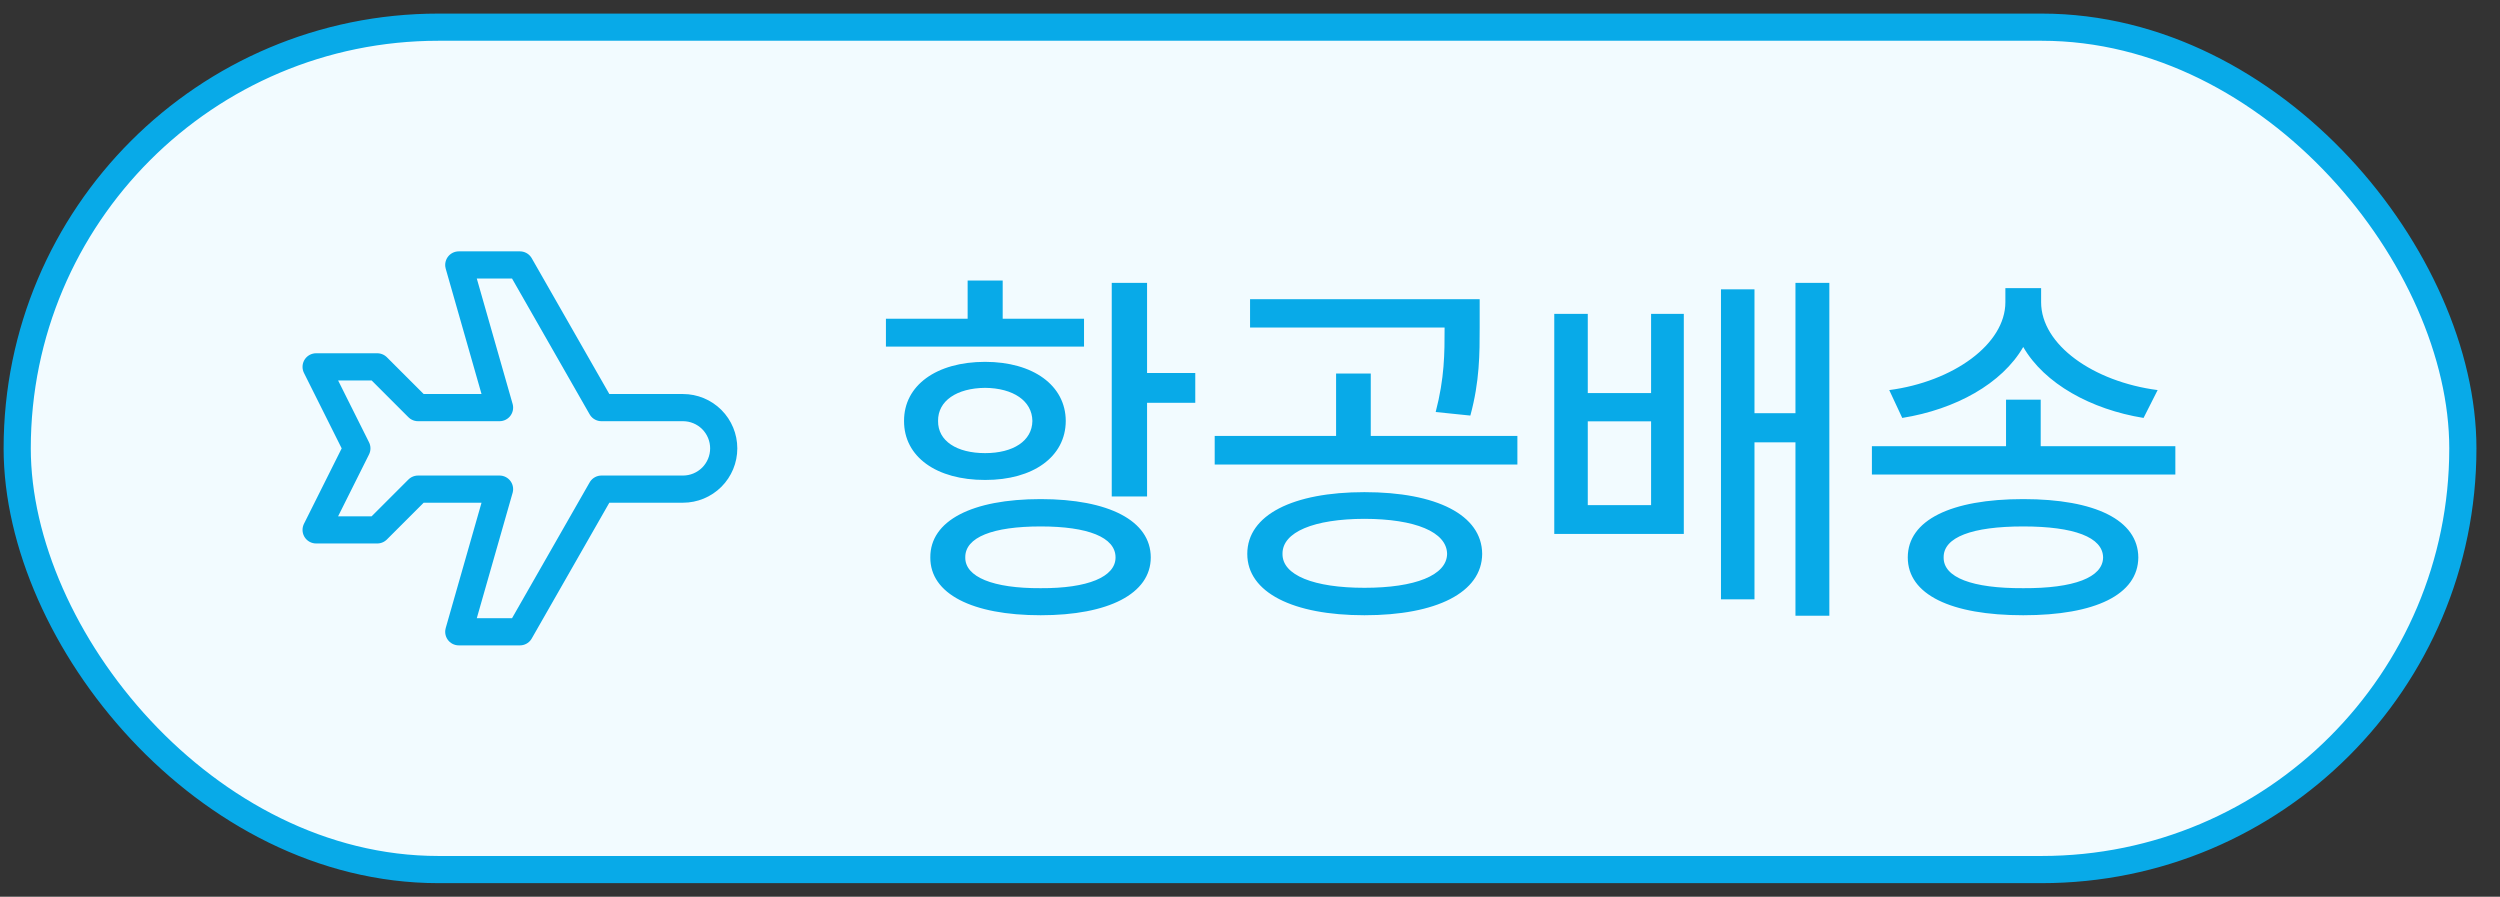 <svg width="92" height="33" viewBox="0 0 92 33" fill="none" xmlns="http://www.w3.org/2000/svg">
<rect x="0" y="0" width="92" height="33" fill="#333333" stroke="none"/>
<rect x="0.633" y="1" width="90" height="31" rx="15.5" fill="#F2FBFF"/>
<path d="M22.133 15H25.133C25.531 15 25.912 15.158 26.194 15.439C26.475 15.721 26.633 16.102 26.633 16.5C26.633 16.898 26.475 17.279 26.194 17.561C25.912 17.842 25.531 18 25.133 18H22.133L19.133 23.25H16.883L18.383 18H15.383L13.883 19.5H11.633L13.133 16.5L11.633 13.5H13.883L15.383 15H18.383L16.883 9.75H19.133L22.133 15Z" stroke="#08AAE8" stroke-linecap="round" stroke-linejoin="round"/>
<path d="M42.212 10.41V13.726H43.986V14.824H42.212V18.271H40.912V10.41H42.212ZM32.602 12.755V11.73H35.609V10.323H36.899V11.73H39.892V12.755H32.602ZM33.269 15.491C33.264 14.181 34.463 13.316 36.252 13.316C38.016 13.316 39.215 14.181 39.22 15.491C39.215 16.811 38.016 17.666 36.252 17.662C34.463 17.666 33.264 16.811 33.269 15.491ZM34.236 20.514C34.226 19.16 35.768 18.367 38.297 18.367C40.796 18.367 42.348 19.16 42.348 20.514C42.348 21.848 40.796 22.641 38.297 22.641C35.768 22.641 34.226 21.848 34.236 20.514ZM34.521 15.491C34.511 16.226 35.208 16.675 36.252 16.675C37.286 16.675 37.982 16.226 37.992 15.491C37.982 14.751 37.286 14.283 36.252 14.273C35.208 14.283 34.511 14.751 34.521 15.491ZM35.522 20.514C35.512 21.229 36.537 21.655 38.297 21.645C40.032 21.655 41.052 21.229 41.052 20.514C41.052 19.769 40.032 19.373 38.297 19.373C36.537 19.373 35.512 19.769 35.522 20.514ZM50.212 18.111C52.862 18.111 54.534 18.948 54.544 20.383C54.534 21.805 52.862 22.641 50.212 22.641C47.583 22.641 45.9 21.805 45.9 20.383C45.9 18.948 47.583 18.111 50.212 18.111ZM44.701 17.096V16.042H49.168V13.746H50.444V16.042H55.84V17.096H44.701ZM46.002 12.054V11.01H54.452V12.039C54.452 13.016 54.452 14.031 54.109 15.293L52.833 15.162C53.161 13.901 53.161 13.006 53.161 12.054H46.002ZM47.196 20.383C47.186 21.171 48.356 21.631 50.212 21.631C52.078 21.631 53.243 21.171 53.253 20.383C53.243 19.576 52.078 19.097 50.212 19.093C48.356 19.097 47.186 19.576 47.196 20.383ZM58.43 11.551V14.466H60.76V11.551H61.964V19.648H57.197V11.551H58.43ZM58.43 18.59H60.76V15.505H58.43V18.59ZM63.332 22.056V10.647H64.565V15.206H66.073V10.41H67.32V22.66H66.073V16.279H64.565V22.056H63.332ZM75.098 14.708V16.419H80.053V17.463H68.886V16.419H73.822V14.708H75.098ZM69.524 14.355C71.874 14.046 73.798 12.668 73.798 11.121V10.604H75.113V11.121C75.113 12.687 77.032 14.046 79.401 14.355L78.883 15.38C76.945 15.066 75.234 14.118 74.455 12.769C73.672 14.123 71.961 15.066 70.003 15.38L69.524 14.355ZM70.206 20.514C70.206 19.141 71.796 18.367 74.455 18.367C77.109 18.367 78.68 19.141 78.69 20.514C78.68 21.882 77.109 22.641 74.455 22.641C71.796 22.641 70.206 21.882 70.206 20.514ZM71.526 20.514C71.516 21.249 72.57 21.655 74.455 21.645C76.326 21.655 77.385 21.249 77.394 20.514C77.385 19.769 76.326 19.373 74.455 19.373C72.57 19.373 71.516 19.769 71.526 20.514Z" fill="#08AAE8"/>
<rect x="0.633" y="1" width="90" height="31" rx="15.5" stroke="#08AAE8"/>
</svg>
